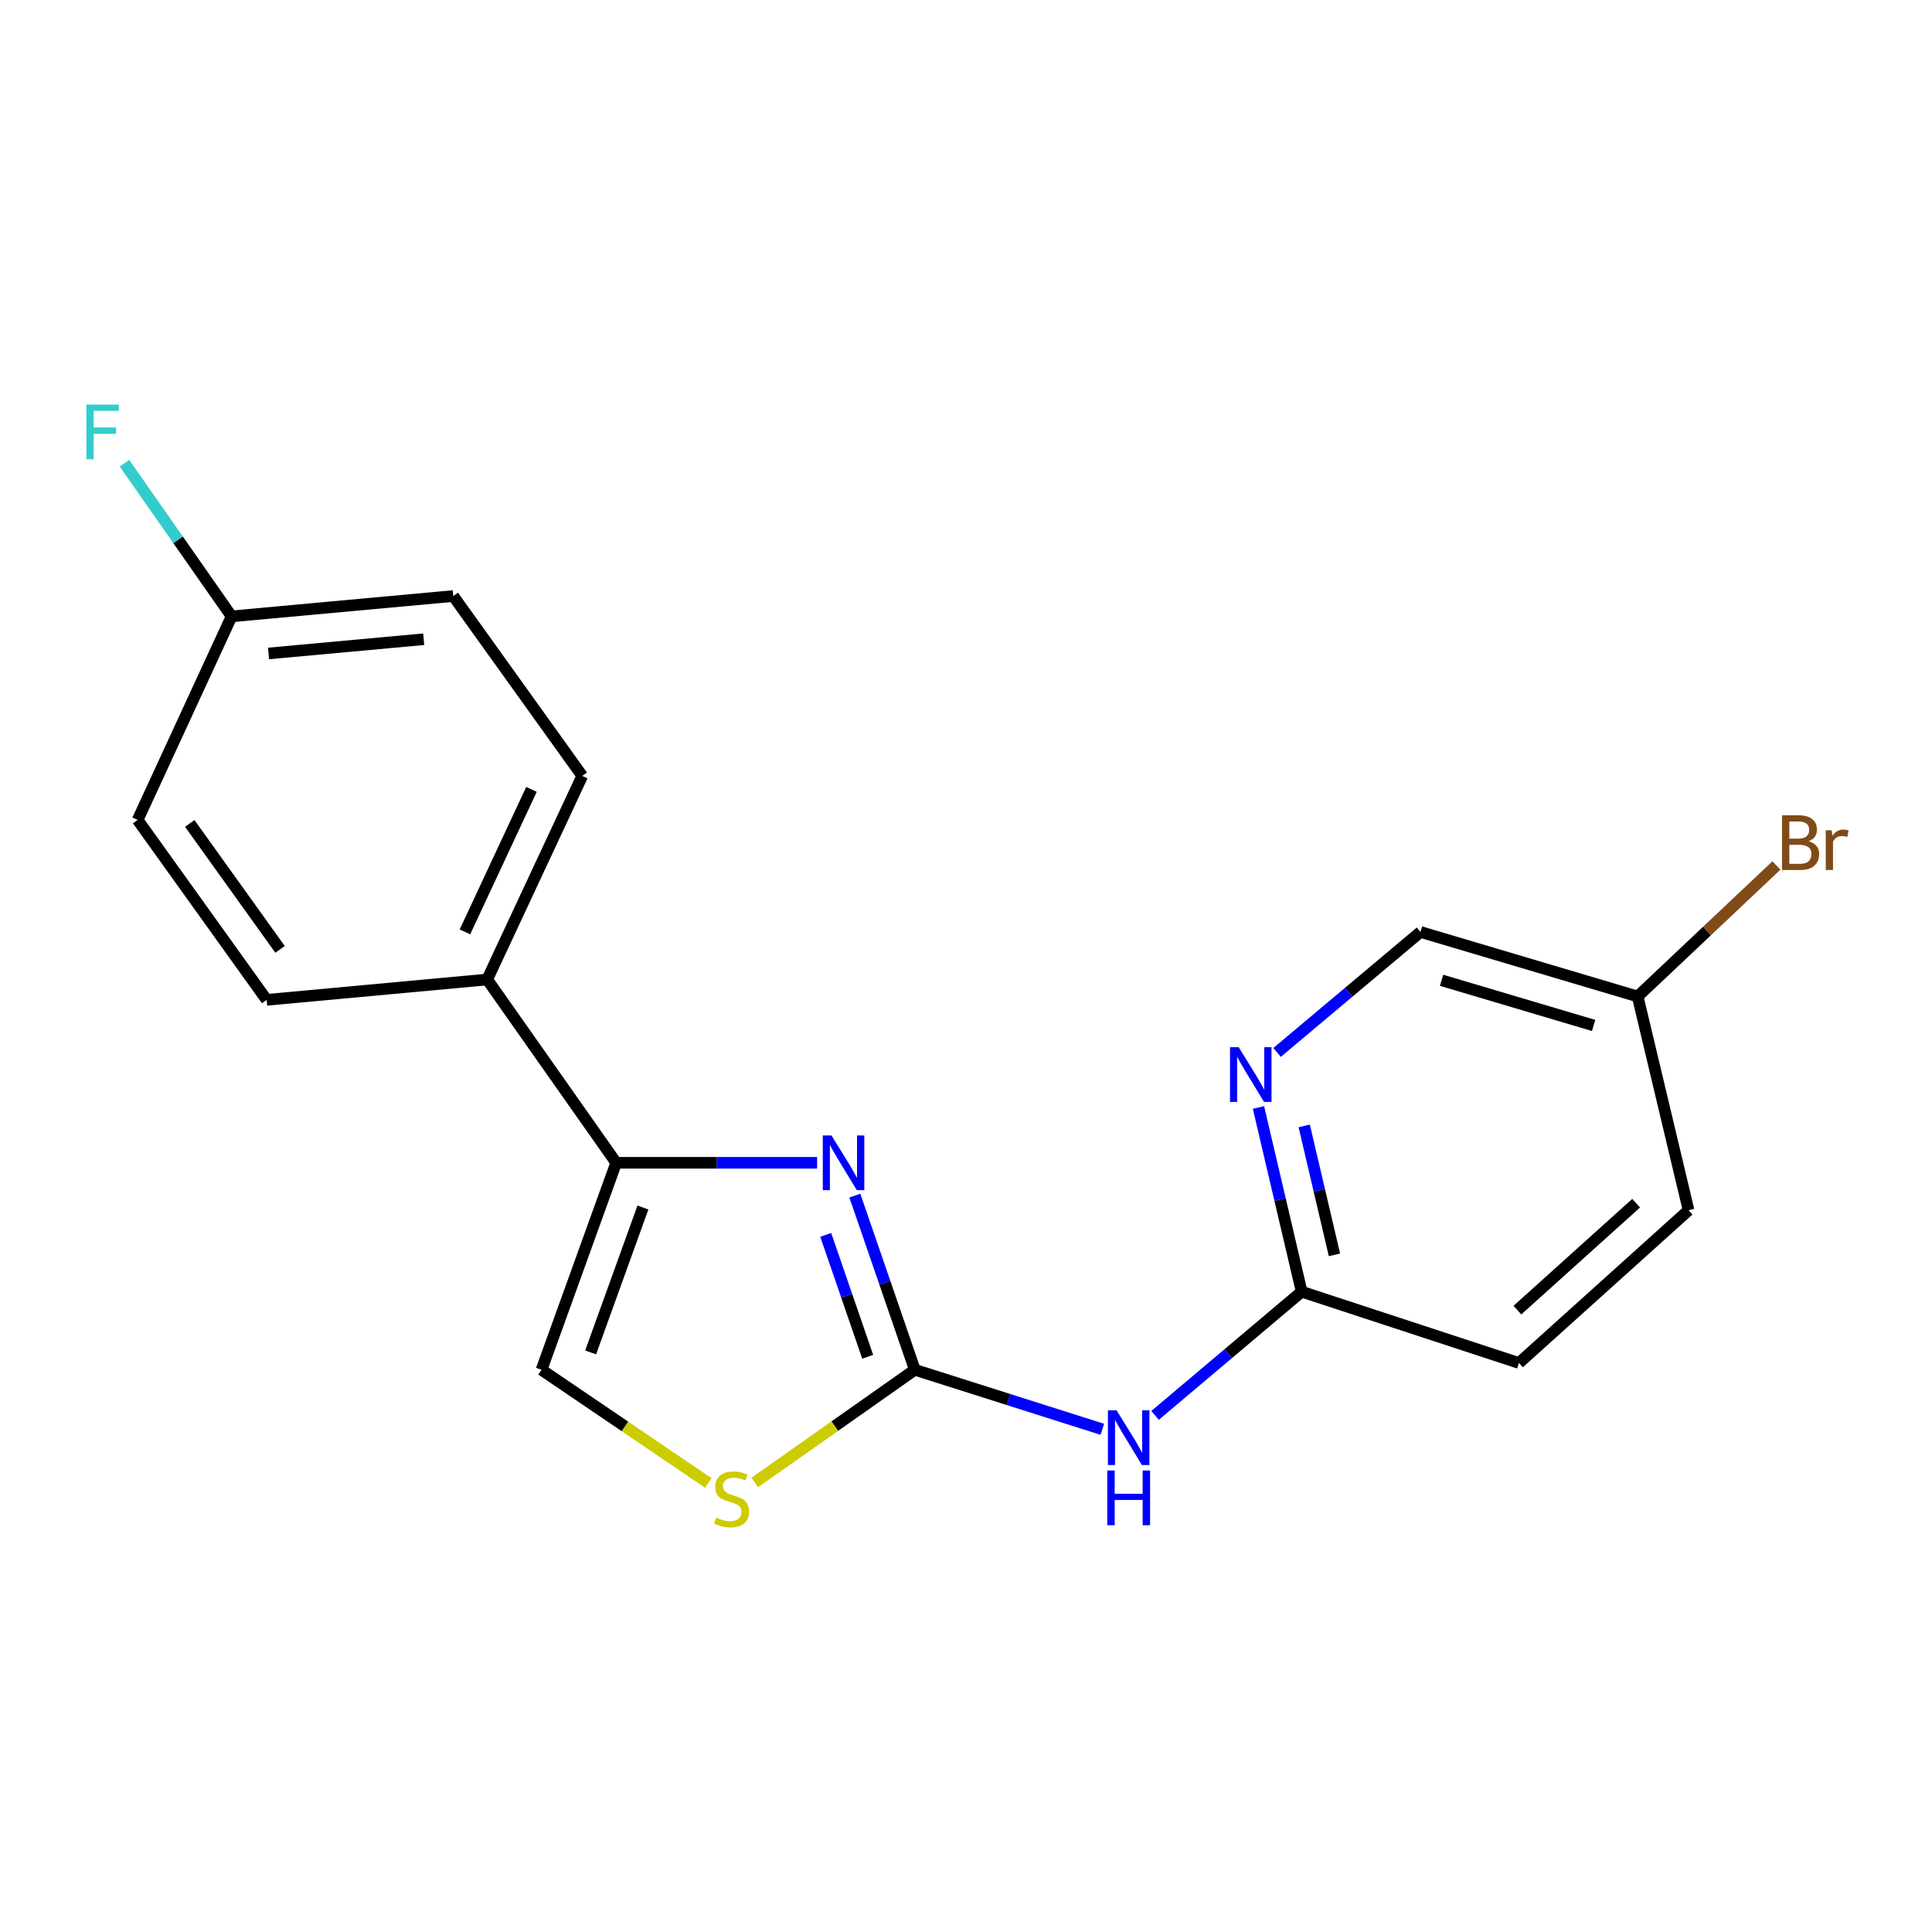 <?xml version='1.0' encoding='iso-8859-1'?>
<svg version='1.1' baseProfile='full'
              xmlns='http://www.w3.org/2000/svg'
                      xmlns:rdkit='http://www.rdkit.org/xml'
                      xmlns:xlink='http://www.w3.org/1999/xlink'
                  xml:space='preserve'
width='1000px' height='1000px' viewBox='0 0 1000 1000'>
<!-- END OF HEADER -->
<rect style='opacity:1.0;fill:#FFFFFF;stroke:none' width='1000' height='1000' x='0' y='0'> </rect>
<path class='bond-0' d='M 473.509,708.997 L 457.989,663.925' style='fill:none;fill-rule:evenodd;stroke:#000000;stroke-width:6px;stroke-linecap:butt;stroke-linejoin:miter;stroke-opacity:1' />
<path class='bond-0' d='M 457.989,663.925 L 442.469,618.853' style='fill:none;fill-rule:evenodd;stroke:#0000FF;stroke-width:6px;stroke-linecap:butt;stroke-linejoin:miter;stroke-opacity:1' />
<path class='bond-0' d='M 449.121,702.27 L 438.257,670.719' style='fill:none;fill-rule:evenodd;stroke:#000000;stroke-width:6px;stroke-linecap:butt;stroke-linejoin:miter;stroke-opacity:1' />
<path class='bond-0' d='M 438.257,670.719 L 427.393,639.169' style='fill:none;fill-rule:evenodd;stroke:#0000FF;stroke-width:6px;stroke-linecap:butt;stroke-linejoin:miter;stroke-opacity:1' />
<path class='bond-2' d='M 473.509,708.997 L 522.03,724.402' style='fill:none;fill-rule:evenodd;stroke:#000000;stroke-width:6px;stroke-linecap:butt;stroke-linejoin:miter;stroke-opacity:1' />
<path class='bond-2' d='M 522.03,724.402 L 570.551,739.807' style='fill:none;fill-rule:evenodd;stroke:#0000FF;stroke-width:6px;stroke-linecap:butt;stroke-linejoin:miter;stroke-opacity:1' />
<path class='bond-3' d='M 473.509,708.997 L 432.08,738.165' style='fill:none;fill-rule:evenodd;stroke:#000000;stroke-width:6px;stroke-linecap:butt;stroke-linejoin:miter;stroke-opacity:1' />
<path class='bond-3' d='M 432.08,738.165 L 390.652,767.332' style='fill:none;fill-rule:evenodd;stroke:#CCCC00;stroke-width:6px;stroke-linecap:butt;stroke-linejoin:miter;stroke-opacity:1' />
<path class='bond-1' d='M 422.936,601.86 L 370.938,601.86' style='fill:none;fill-rule:evenodd;stroke:#0000FF;stroke-width:6px;stroke-linecap:butt;stroke-linejoin:miter;stroke-opacity:1' />
<path class='bond-1' d='M 370.938,601.86 L 318.941,601.86' style='fill:none;fill-rule:evenodd;stroke:#000000;stroke-width:6px;stroke-linecap:butt;stroke-linejoin:miter;stroke-opacity:1' />
<path class='bond-7' d='M 318.941,601.86 L 252.173,506.988' style='fill:none;fill-rule:evenodd;stroke:#000000;stroke-width:6px;stroke-linecap:butt;stroke-linejoin:miter;stroke-opacity:1' />
<path class='bond-19' d='M 318.941,601.86 L 280.288,708.997' style='fill:none;fill-rule:evenodd;stroke:#000000;stroke-width:6px;stroke-linecap:butt;stroke-linejoin:miter;stroke-opacity:1' />
<path class='bond-19' d='M 332.773,625.013 L 305.716,700.009' style='fill:none;fill-rule:evenodd;stroke:#000000;stroke-width:6px;stroke-linecap:butt;stroke-linejoin:miter;stroke-opacity:1' />
<path class='bond-5' d='M 597.863,732.605 L 635.804,700.593' style='fill:none;fill-rule:evenodd;stroke:#0000FF;stroke-width:6px;stroke-linecap:butt;stroke-linejoin:miter;stroke-opacity:1' />
<path class='bond-5' d='M 635.804,700.593 L 673.744,668.582' style='fill:none;fill-rule:evenodd;stroke:#000000;stroke-width:6px;stroke-linecap:butt;stroke-linejoin:miter;stroke-opacity:1' />
<path class='bond-4' d='M 366.62,767.586 L 323.454,738.292' style='fill:none;fill-rule:evenodd;stroke:#CCCC00;stroke-width:6px;stroke-linecap:butt;stroke-linejoin:miter;stroke-opacity:1' />
<path class='bond-4' d='M 323.454,738.292 L 280.288,708.997' style='fill:none;fill-rule:evenodd;stroke:#000000;stroke-width:6px;stroke-linecap:butt;stroke-linejoin:miter;stroke-opacity:1' />
<path class='bond-6' d='M 673.744,668.582 L 662.566,620.904' style='fill:none;fill-rule:evenodd;stroke:#000000;stroke-width:6px;stroke-linecap:butt;stroke-linejoin:miter;stroke-opacity:1' />
<path class='bond-6' d='M 662.566,620.904 L 651.388,573.227' style='fill:none;fill-rule:evenodd;stroke:#0000FF;stroke-width:6px;stroke-linecap:butt;stroke-linejoin:miter;stroke-opacity:1' />
<path class='bond-6' d='M 690.708,649.515 L 682.884,616.141' style='fill:none;fill-rule:evenodd;stroke:#000000;stroke-width:6px;stroke-linecap:butt;stroke-linejoin:miter;stroke-opacity:1' />
<path class='bond-6' d='M 682.884,616.141 L 675.059,582.766' style='fill:none;fill-rule:evenodd;stroke:#0000FF;stroke-width:6px;stroke-linecap:butt;stroke-linejoin:miter;stroke-opacity:1' />
<path class='bond-13' d='M 673.744,668.582 L 786.203,705.485' style='fill:none;fill-rule:evenodd;stroke:#000000;stroke-width:6px;stroke-linecap:butt;stroke-linejoin:miter;stroke-opacity:1' />
<path class='bond-10' d='M 661,544.749 L 698.118,513.568' style='fill:none;fill-rule:evenodd;stroke:#0000FF;stroke-width:6px;stroke-linecap:butt;stroke-linejoin:miter;stroke-opacity:1' />
<path class='bond-10' d='M 698.118,513.568 L 735.237,482.386' style='fill:none;fill-rule:evenodd;stroke:#000000;stroke-width:6px;stroke-linecap:butt;stroke-linejoin:miter;stroke-opacity:1' />
<path class='bond-8' d='M 252.173,506.988 L 301.377,401.613' style='fill:none;fill-rule:evenodd;stroke:#000000;stroke-width:6px;stroke-linecap:butt;stroke-linejoin:miter;stroke-opacity:1' />
<path class='bond-8' d='M 240.645,482.353 L 275.087,408.59' style='fill:none;fill-rule:evenodd;stroke:#000000;stroke-width:6px;stroke-linecap:butt;stroke-linejoin:miter;stroke-opacity:1' />
<path class='bond-9' d='M 252.173,506.988 L 138.01,517.527' style='fill:none;fill-rule:evenodd;stroke:#000000;stroke-width:6px;stroke-linecap:butt;stroke-linejoin:miter;stroke-opacity:1' />
<path class='bond-14' d='M 301.377,401.613 L 234.609,308.504' style='fill:none;fill-rule:evenodd;stroke:#000000;stroke-width:6px;stroke-linecap:butt;stroke-linejoin:miter;stroke-opacity:1' />
<path class='bond-15' d='M 138.01,517.527 L 71.241,424.406' style='fill:none;fill-rule:evenodd;stroke:#000000;stroke-width:6px;stroke-linecap:butt;stroke-linejoin:miter;stroke-opacity:1' />
<path class='bond-15' d='M 144.954,491.399 L 98.216,426.214' style='fill:none;fill-rule:evenodd;stroke:#000000;stroke-width:6px;stroke-linecap:butt;stroke-linejoin:miter;stroke-opacity:1' />
<path class='bond-20' d='M 735.237,482.386 L 847.65,515.776' style='fill:none;fill-rule:evenodd;stroke:#000000;stroke-width:6px;stroke-linecap:butt;stroke-linejoin:miter;stroke-opacity:1' />
<path class='bond-20' d='M 746.157,507.4 L 824.846,530.773' style='fill:none;fill-rule:evenodd;stroke:#000000;stroke-width:6px;stroke-linecap:butt;stroke-linejoin:miter;stroke-opacity:1' />
<path class='bond-11' d='M 847.65,515.776 L 874.002,626.415' style='fill:none;fill-rule:evenodd;stroke:#000000;stroke-width:6px;stroke-linecap:butt;stroke-linejoin:miter;stroke-opacity:1' />
<path class='bond-17' d='M 847.65,515.776 L 883.556,481.874' style='fill:none;fill-rule:evenodd;stroke:#000000;stroke-width:6px;stroke-linecap:butt;stroke-linejoin:miter;stroke-opacity:1' />
<path class='bond-17' d='M 883.556,481.874 L 919.463,447.972' style='fill:none;fill-rule:evenodd;stroke:#7F4C19;stroke-width:6px;stroke-linecap:butt;stroke-linejoin:miter;stroke-opacity:1' />
<path class='bond-12' d='M 119.877,319.031 L 71.241,424.406' style='fill:none;fill-rule:evenodd;stroke:#000000;stroke-width:6px;stroke-linecap:butt;stroke-linejoin:miter;stroke-opacity:1' />
<path class='bond-16' d='M 119.877,319.031 L 92.159,279.406' style='fill:none;fill-rule:evenodd;stroke:#000000;stroke-width:6px;stroke-linecap:butt;stroke-linejoin:miter;stroke-opacity:1' />
<path class='bond-16' d='M 92.159,279.406 L 64.441,239.78' style='fill:none;fill-rule:evenodd;stroke:#33CCCC;stroke-width:6px;stroke-linecap:butt;stroke-linejoin:miter;stroke-opacity:1' />
<path class='bond-21' d='M 119.877,319.031 L 234.609,308.504' style='fill:none;fill-rule:evenodd;stroke:#000000;stroke-width:6px;stroke-linecap:butt;stroke-linejoin:miter;stroke-opacity:1' />
<path class='bond-21' d='M 138.994,338.233 L 219.306,330.864' style='fill:none;fill-rule:evenodd;stroke:#000000;stroke-width:6px;stroke-linecap:butt;stroke-linejoin:miter;stroke-opacity:1' />
<path class='bond-18' d='M 786.203,705.485 L 874.002,626.415' style='fill:none;fill-rule:evenodd;stroke:#000000;stroke-width:6px;stroke-linecap:butt;stroke-linejoin:miter;stroke-opacity:1' />
<path class='bond-18' d='M 785.408,678.117 L 846.867,622.768' style='fill:none;fill-rule:evenodd;stroke:#000000;stroke-width:6px;stroke-linecap:butt;stroke-linejoin:miter;stroke-opacity:1' />
<path  class='atom-1' d='M 430.358 587.7
L 439.638 602.7
Q 440.558 604.18, 442.038 606.86
Q 443.518 609.54, 443.598 609.7
L 443.598 587.7
L 447.358 587.7
L 447.358 616.02
L 443.478 616.02
L 433.518 599.62
Q 432.358 597.7, 431.118 595.5
Q 429.918 593.3, 429.558 592.62
L 429.558 616.02
L 425.878 616.02
L 425.878 587.7
L 430.358 587.7
' fill='#0000FF'/>
<path  class='atom-3' d='M 577.934 729.978
L 587.214 744.978
Q 588.134 746.458, 589.614 749.138
Q 591.094 751.818, 591.174 751.978
L 591.174 729.978
L 594.934 729.978
L 594.934 758.298
L 591.054 758.298
L 581.094 741.898
Q 579.934 739.978, 578.694 737.778
Q 577.494 735.578, 577.134 734.898
L 577.134 758.298
L 573.454 758.298
L 573.454 729.978
L 577.934 729.978
' fill='#0000FF'/>
<path  class='atom-3' d='M 573.114 761.13
L 576.954 761.13
L 576.954 773.17
L 591.434 773.17
L 591.434 761.13
L 595.274 761.13
L 595.274 789.45
L 591.434 789.45
L 591.434 776.37
L 576.954 776.37
L 576.954 789.45
L 573.114 789.45
L 573.114 761.13
' fill='#0000FF'/>
<path  class='atom-4' d='M 370.672 785.486
Q 370.992 785.606, 372.312 786.166
Q 373.632 786.726, 375.072 787.086
Q 376.552 787.406, 377.992 787.406
Q 380.672 787.406, 382.232 786.126
Q 383.792 784.806, 383.792 782.526
Q 383.792 780.966, 382.992 780.006
Q 382.232 779.046, 381.032 778.526
Q 379.832 778.006, 377.832 777.406
Q 375.312 776.646, 373.792 775.926
Q 372.312 775.206, 371.232 773.686
Q 370.192 772.166, 370.192 769.606
Q 370.192 766.046, 372.592 763.846
Q 375.032 761.646, 379.832 761.646
Q 383.112 761.646, 386.832 763.206
L 385.912 766.286
Q 382.512 764.886, 379.952 764.886
Q 377.192 764.886, 375.672 766.046
Q 374.152 767.166, 374.192 769.126
Q 374.192 770.646, 374.952 771.566
Q 375.752 772.486, 376.872 773.006
Q 378.032 773.526, 379.952 774.126
Q 382.512 774.926, 384.032 775.726
Q 385.552 776.526, 386.632 778.166
Q 387.752 779.766, 387.752 782.526
Q 387.752 786.446, 385.112 788.566
Q 382.512 790.646, 378.152 790.646
Q 375.632 790.646, 373.712 790.086
Q 371.832 789.566, 369.592 788.646
L 370.672 785.486
' fill='#CCCC00'/>
<path  class='atom-7' d='M 641.131 542.021
L 650.411 557.021
Q 651.331 558.501, 652.811 561.181
Q 654.291 563.861, 654.371 564.021
L 654.371 542.021
L 658.131 542.021
L 658.131 570.341
L 654.251 570.341
L 644.291 553.941
Q 643.131 552.021, 641.891 549.821
Q 640.691 547.621, 640.331 546.941
L 640.331 570.341
L 636.651 570.341
L 636.651 542.021
L 641.131 542.021
' fill='#0000FF'/>
<path  class='atom-17' d='M 44.689 209.42
L 61.529 209.42
L 61.529 212.66
L 48.489 212.66
L 48.489 221.26
L 60.089 221.26
L 60.089 224.54
L 48.489 224.54
L 48.489 237.74
L 44.689 237.74
L 44.689 209.42
' fill='#33CCCC'/>
<path  class='atom-18' d='M 936.123 435.431
Q 938.843 436.191, 940.203 437.871
Q 941.603 439.511, 941.603 441.951
Q 941.603 445.871, 939.083 448.111
Q 936.603 450.311, 931.883 450.311
L 922.363 450.311
L 922.363 421.991
L 930.723 421.991
Q 935.563 421.991, 938.003 423.951
Q 940.443 425.911, 940.443 429.511
Q 940.443 433.791, 936.123 435.431
M 926.163 425.191
L 926.163 434.071
L 930.723 434.071
Q 933.523 434.071, 934.963 432.951
Q 936.443 431.791, 936.443 429.511
Q 936.443 425.191, 930.723 425.191
L 926.163 425.191
M 931.883 447.111
Q 934.643 447.111, 936.123 445.791
Q 937.603 444.471, 937.603 441.951
Q 937.603 439.631, 935.963 438.471
Q 934.363 437.271, 931.283 437.271
L 926.163 437.271
L 926.163 447.111
L 931.883 447.111
' fill='#7F4C19'/>
<path  class='atom-18' d='M 948.043 429.751
L 948.483 432.591
Q 950.643 429.391, 954.163 429.391
Q 955.283 429.391, 956.803 429.791
L 956.203 433.151
Q 954.483 432.751, 953.523 432.751
Q 951.843 432.751, 950.723 433.431
Q 949.643 434.071, 948.763 435.631
L 948.763 450.311
L 945.003 450.311
L 945.003 429.751
L 948.043 429.751
' fill='#7F4C19'/>
</svg>
